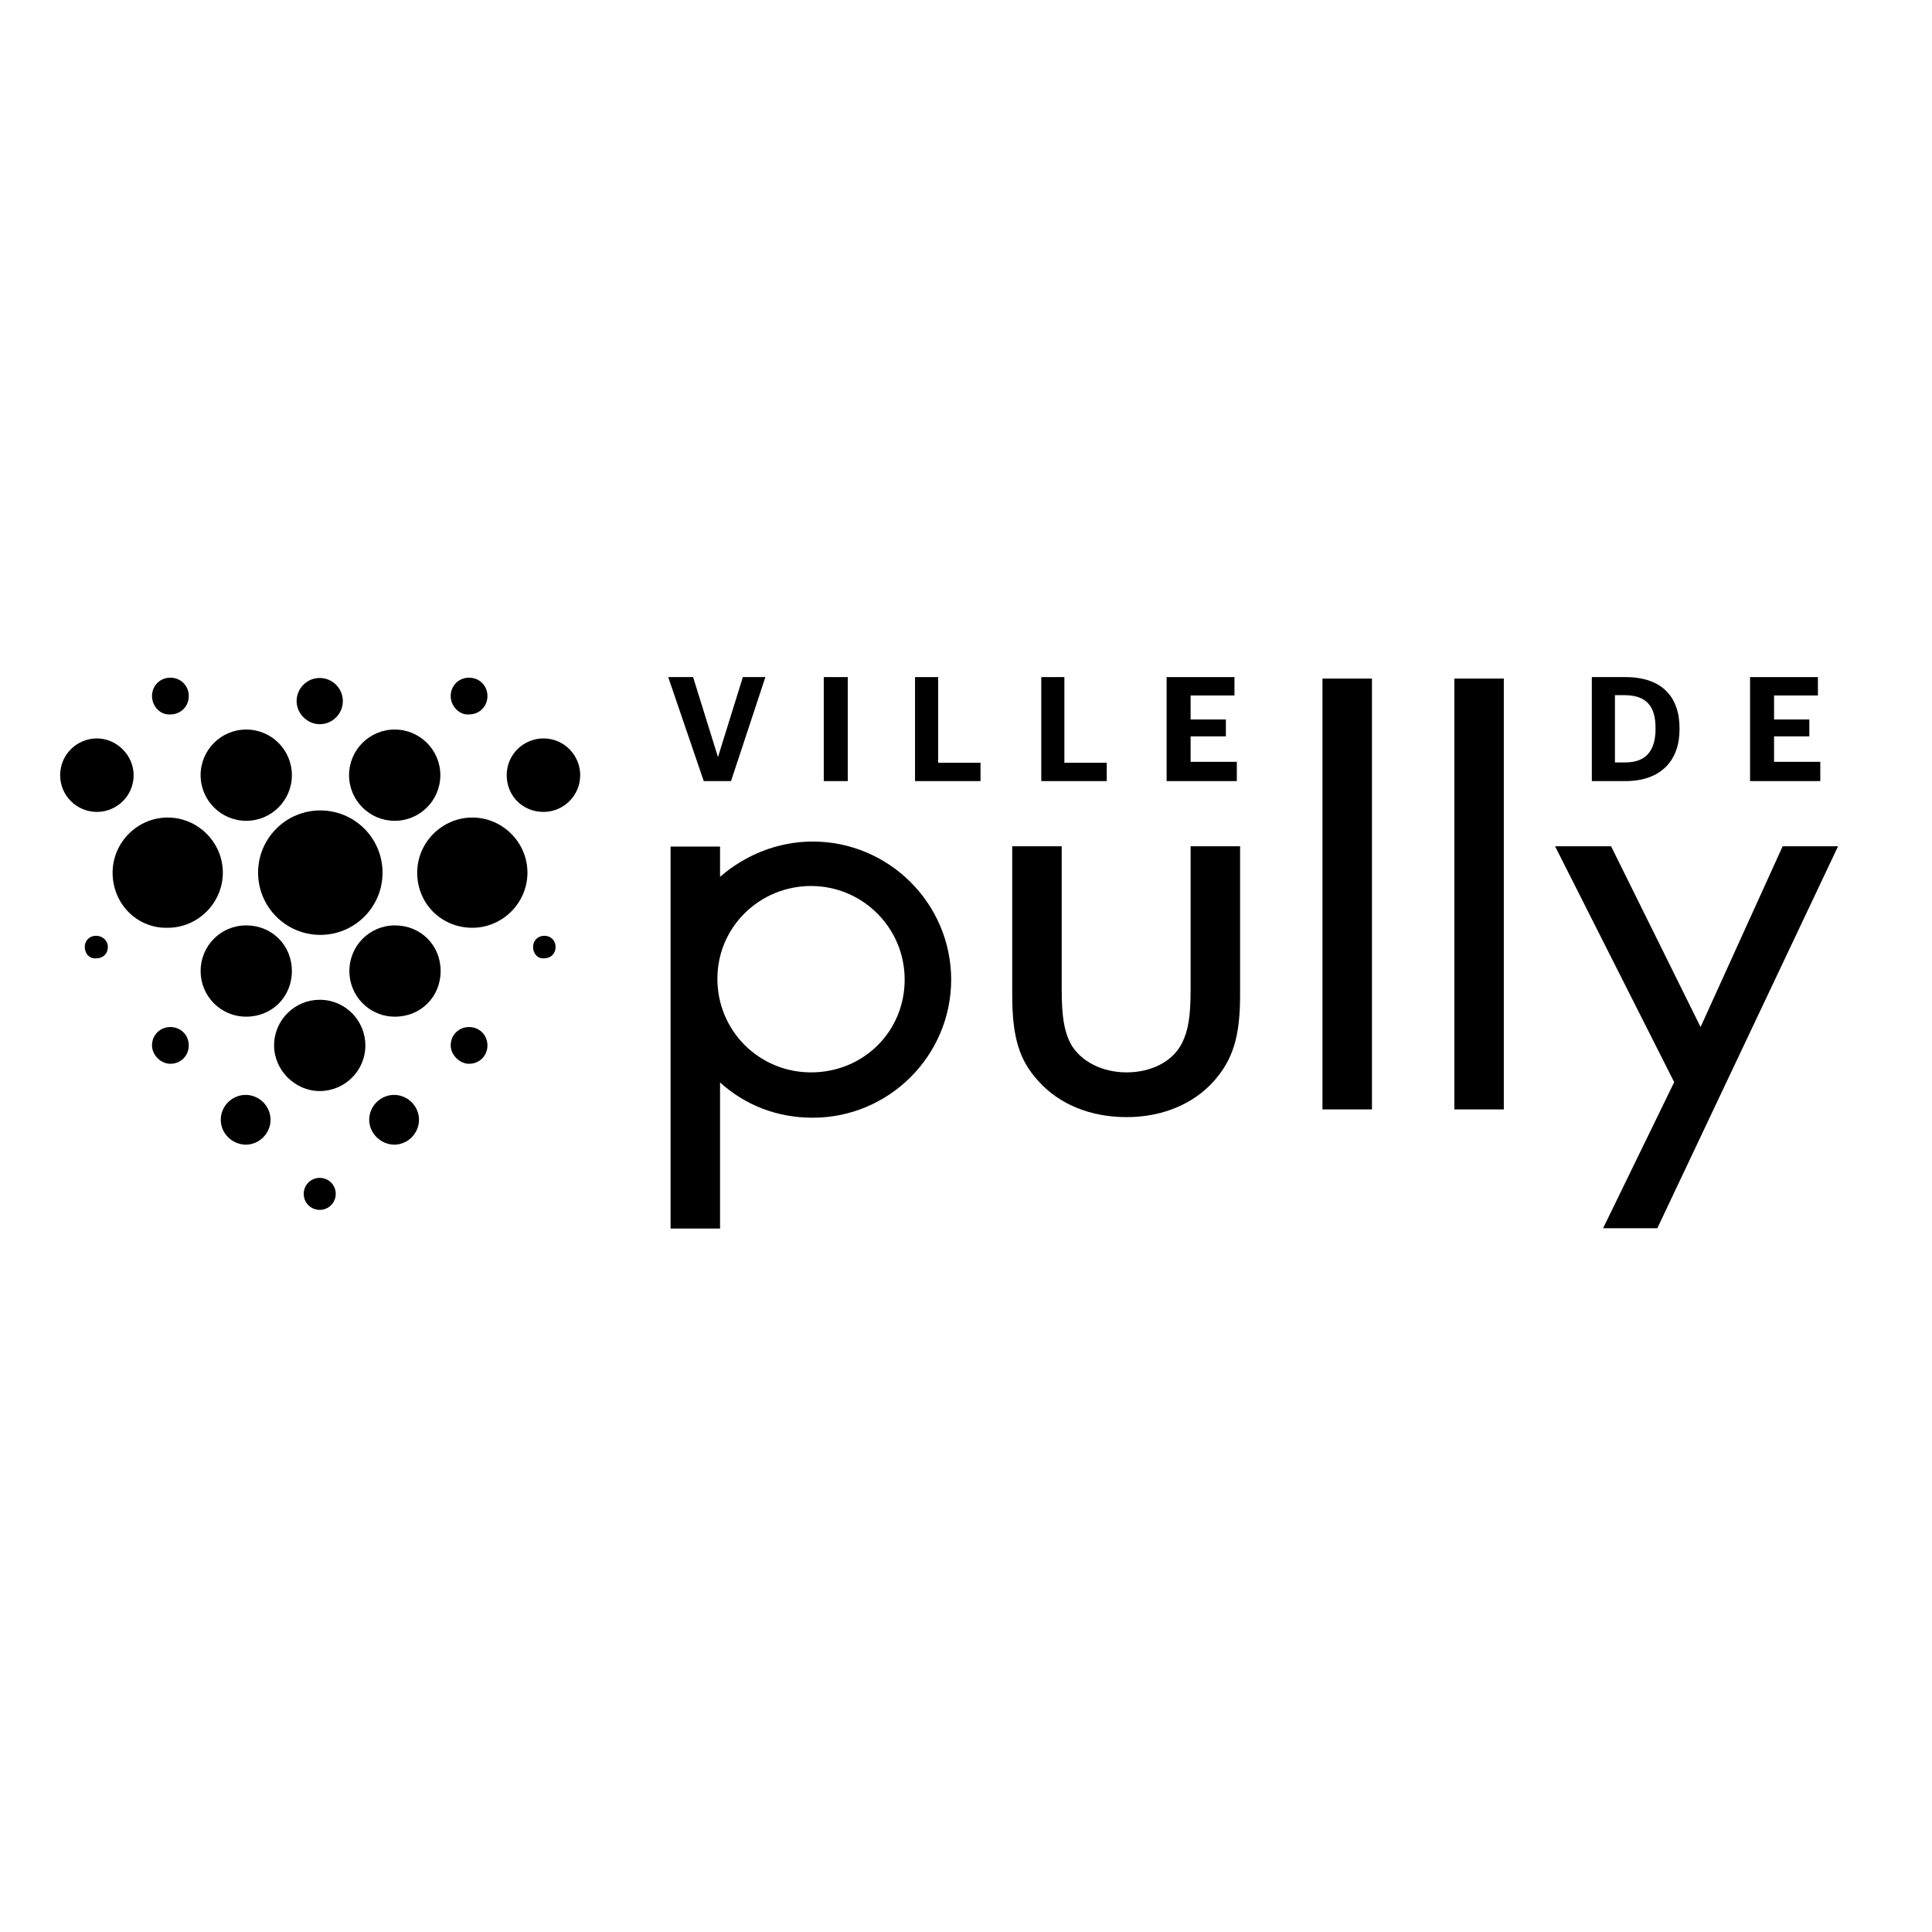 <?xml version="1.0" encoding="UTF-8"?> <!-- Generator: Adobe Illustrator 24.0.0, SVG Export Plug-In . SVG Version: 6.00 Build 0) --> <svg xmlns="http://www.w3.org/2000/svg" xmlns:xlink="http://www.w3.org/1999/xlink" version="1.1" id="layer" x="0px" y="0px" viewBox="0 0 652 652" style="enable-background:new 0 0 652 652;" xml:space="preserve"> <g> <g> <path d="M225.5,228.5h8.4l8.4,27l8.4-27h7.6l-11.6,35.1h-9.2L225.5,228.5z"></path> <path d="M278,228.5h8.1v35.1H278V228.5z"></path> <path d="M308.8,228.5h7.8v28.9h14.3v6.2h-22.1L308.8,228.5L308.8,228.5z"></path> <path d="M351.4,228.5h7.8v28.9h14.3v6.2h-22.1L351.4,228.5L351.4,228.5z"></path> <path d="M393.7,228.5h22.9v6.2h-14.8v8.1h11.9v5.7h-11.9v8.6h15.6v6.5h-23.7V228.5z"></path> </g> <g> <path d="M537.2,228.5h11.3c12.4,0,18.3,6.7,18.3,17.3v0.3c0,10.5-6.2,17.5-18.3,17.5h-11.3V228.5z M548.5,257.3 c7,0,10.2-4,10.2-11.3v-0.3c0-7.3-3-11.1-10.5-11.1H545v22.7H548.5z"></path> <path d="M590.6,228.5h22.9v6.2h-14.8v8.1h11.9v5.7h-11.9v8.6h15.6v6.5h-23.7V228.5z"></path> </g> <path d="M463,374.4h-16.7V229H463V374.4z"></path> <path d="M507.5,374.4h-16.7V229h16.7V374.4z"></path> <path d="M401.8,333.9c0,9.2-0.8,14-3,18.3c-3.2,6.2-10.5,9.7-18.6,9.7c-8.4,0-15.6-3.8-18.9-9.7c-2.2-4.3-3-9.2-3-18.3v-48.3h-16.7 v50.2c0,14.3,2.4,22.1,8.9,29.1c7,7.8,17.5,12.1,29.7,12.1c11.9,0,22.4-4.3,29.4-12.1c6.5-7.3,8.9-15.1,8.9-29.1v-50.2h-16.7 L401.8,333.9L401.8,333.9z"></path> <polygon points="601.6,285.6 573.9,346.6 543.7,285.6 524.8,285.6 565,365.2 541,414.5 559.3,414.5 620.3,285.6 "></polygon> <path d="M274.3,284c-11.9,0-22.9,4.6-31.3,11.9v-10.2h-16.7v128.9H243v-49.3c8.4,7.6,19.1,11.9,31.3,11.9 c25.6,0,46.7-20.8,46.7-46.7C320.9,304.8,299.9,284,274.3,284z M273.7,361.9c-17.5,0-31.6-14-31.6-31.6c0-17.5,14.3-31.3,31.6-31.3 c17.3,0,31.6,14,31.6,31.6C305.3,348.2,291.3,361.9,273.7,361.9z"></path> </g> <g> <path d="M102.5,402.9c0-3,2.4-5.4,5.4-5.4s5.4,2.4,5.4,5.4s-2.4,5.4-5.4,5.4S102.5,405.9,102.5,402.9z"></path> <g> <path d="M87.1,294.5c0-11.6,9.4-21,21-21s21,9.4,21,21s-9.4,21-21,21S87.1,306.1,87.1,294.5z"></path> <g> <path d="M38,294.5c0-10.2,8.4-18.6,18.6-18.6s18.6,8.4,18.6,18.6s-8.4,18.6-18.6,18.6C46.4,313.4,38,305.1,38,294.5z"></path> <path d="M140.8,294.5c0-10.2,8.4-18.6,18.6-18.6c10.2,0,18.6,8.4,18.6,18.6s-8.4,18.6-18.6,18.6 C149.1,313.1,140.8,305.1,140.8,294.5z"></path> </g> <g> <ellipse cx="83.1" cy="261.6" rx="15.4" ry="15.4"></ellipse> <ellipse cx="133.2" cy="261.6" rx="15.4" ry="15.4"></ellipse> </g> <g> <path d="M20.3,261.6c0-7,5.7-12.4,12.4-12.4s12.4,5.7,12.4,12.4c0,7-5.7,12.4-12.4,12.4S20.3,268.6,20.3,261.6z"></path> <path d="M171,261.6c0-7,5.7-12.4,12.4-12.4c7,0,12.4,5.7,12.4,12.4c0,7-5.7,12.4-12.4,12.4C176.4,274,171,268.6,171,261.6z"></path> </g> <g> <path d="M28.6,319.6c0-2.2,1.6-3.8,3.8-3.8s4,1.6,4,3.8c0,2.2-1.6,3.8-3.8,3.8C30.2,323.7,28.6,321.8,28.6,319.6z"></path> <path d="M179.9,319.6c0-2.2,1.6-3.8,3.8-3.8s3.8,1.6,3.8,3.8s-1.6,3.8-3.8,3.8C181.5,323.7,179.9,321.8,179.9,319.6z"></path> </g> <g> <path d="M67.7,327.7c0-8.4,6.7-15.4,15.4-15.4s15.4,6.7,15.4,15.4s-6.7,15.4-15.4,15.4S67.7,336.1,67.7,327.7z"></path> <path d="M117.9,327.7c0-8.4,6.7-15.4,15.4-15.4s15.4,6.7,15.4,15.4s-6.7,15.4-15.4,15.4S117.9,336.1,117.9,327.7z"></path> </g> <path d="M92.5,352.8c0-8.6,7-15.4,15.4-15.4c8.6,0,15.4,7,15.4,15.4c0,8.6-7,15.4-15.4,15.4S92.5,361.1,92.5,352.8z"></path> <g> <path d="M51.3,352.8c0-3.5,2.7-6.2,6.2-6.2s6.2,2.7,6.2,6.2S61,359,57.5,359C54.2,359,51.3,356,51.3,352.8z"></path> <path d="M152.1,352.8c0-3.5,2.7-6.2,6.2-6.2s6.2,2.7,6.2,6.2s-2.7,6.2-6.2,6.2C155.1,359,152.1,356,152.1,352.8z"></path> </g> <g> <path d="M51.3,234.9c0-3.5,2.7-6.2,6.2-6.2s6.2,2.7,6.2,6.2s-2.7,6.2-6.2,6.2C54.2,241.4,51.3,238.4,51.3,234.9z"></path> <path d="M152.1,234.9c0-3.5,2.7-6.2,6.2-6.2s6.2,2.7,6.2,6.2s-2.7,6.2-6.2,6.2C155.1,241.4,152.1,238.4,152.1,234.9z"></path> </g> <g> <path d="M74.5,377.9c0-4.6,3.8-8.4,8.4-8.4s8.4,3.8,8.4,8.4s-3.8,8.4-8.4,8.4C78.2,386.2,74.5,382.4,74.5,377.9z"></path> <path d="M124.6,377.9c0-4.6,3.8-8.4,8.4-8.4s8.4,3.8,8.4,8.4s-3.8,8.4-8.4,8.4C128.4,386.2,124.6,382.4,124.6,377.9z"></path> </g> <path d="M100.1,236.6c0-4.3,3.5-7.8,7.8-7.8s7.8,3.5,7.8,7.8s-3.5,7.8-7.8,7.8C103.8,244.4,100.1,240.9,100.1,236.6z"></path> </g> </g> </svg> 